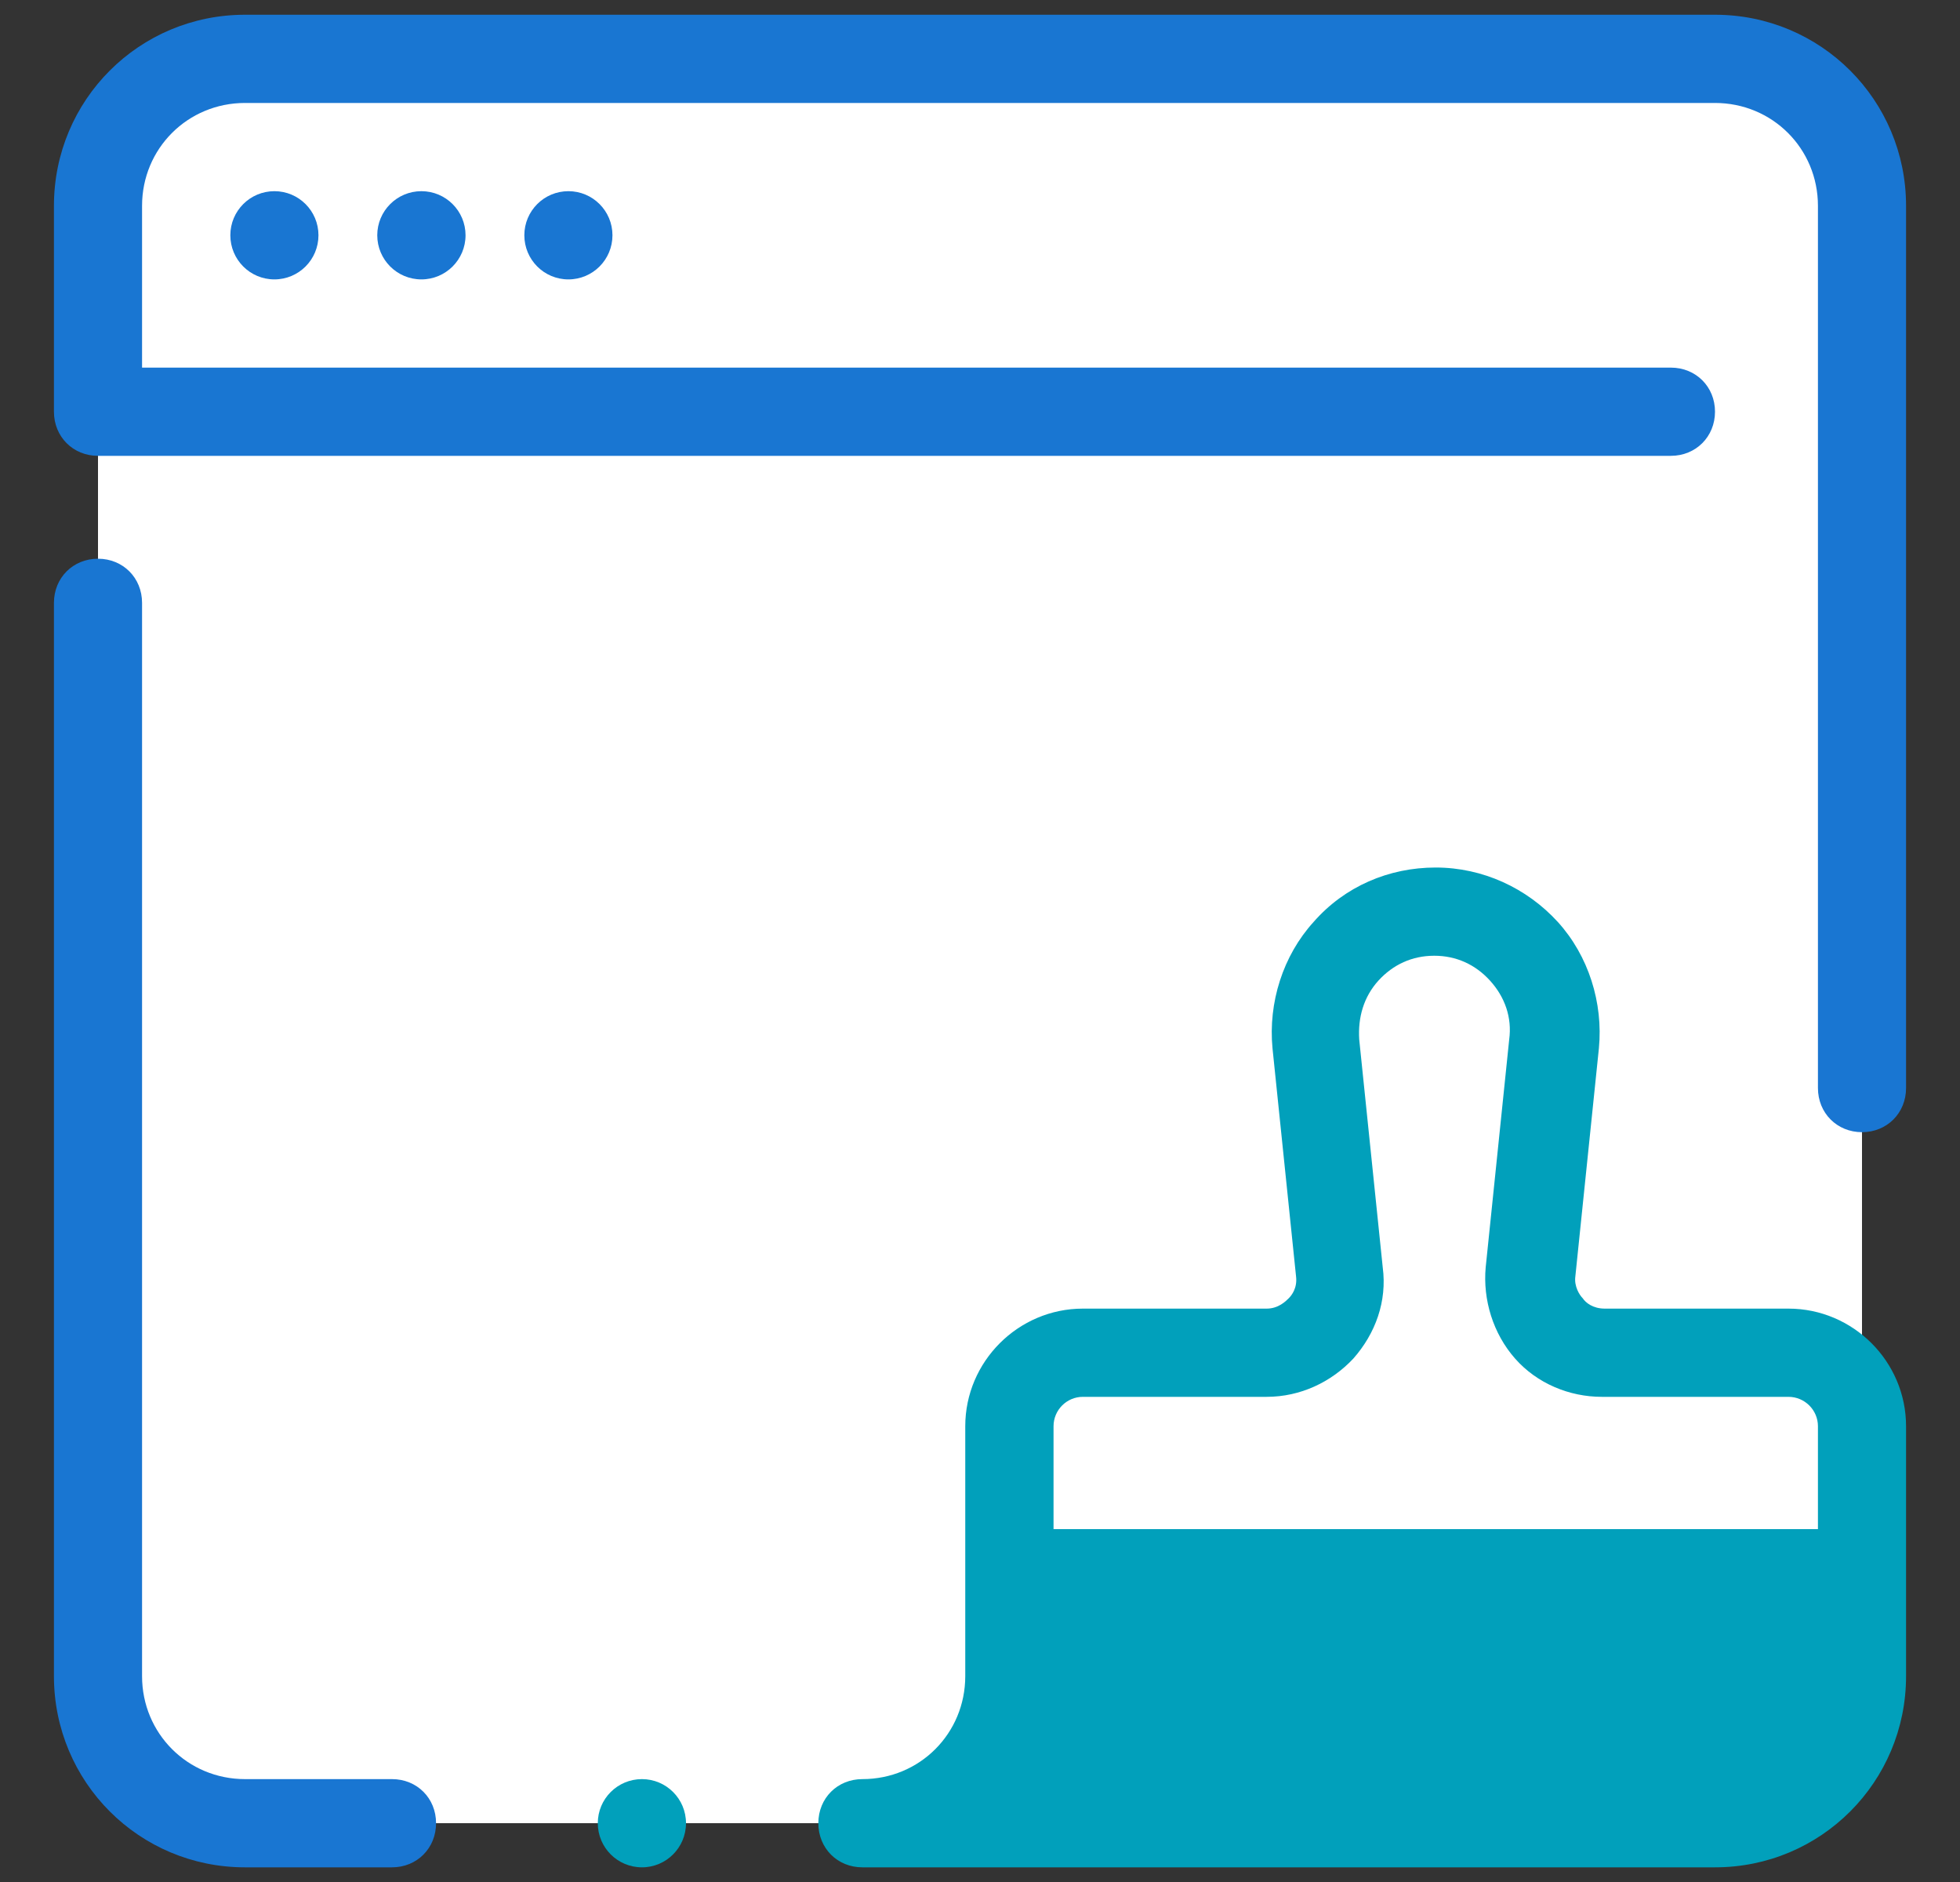 <svg width="25" height="24" viewBox="0 0 25 24" fill="none" xmlns="http://www.w3.org/2000/svg">
<rect x="0" y="0" width="25" height="24" fill="#333333" stroke="none"/>
<g clip-path="url(#clip0_163_84)">
<path d="M21.875 23.25H3.125C2.094 23.25 1.25 22.406 1.25 21.375V2.625C1.25 1.594 2.094 0.75 3.125 0.75H21.875C22.906 0.75 23.75 1.594 23.75 2.625V21.375C23.75 22.406 22.906 23.25 21.875 23.25Z" fill="white"/>
<path d="M8.188 23.813C8.498 23.813 8.75 23.561 8.75 23.25C8.75 22.939 8.498 22.688 8.188 22.688C7.877 22.688 7.625 22.939 7.625 23.25C7.625 23.561 7.877 23.813 8.188 23.813Z" fill="#01A0BB"/>
<path d="M5 23.813H3.125C1.775 23.813 0.688 22.725 0.688 21.375V7.688C0.688 7.369 0.931 7.125 1.25 7.125C1.569 7.125 1.812 7.369 1.812 7.688V21.375C1.812 22.106 2.394 22.688 3.125 22.688H5C5.319 22.688 5.562 22.931 5.562 23.25C5.562 23.569 5.319 23.813 5 23.813Z" fill="#1976D2"/>
<path d="M23.75 14.438C23.431 14.438 23.188 14.194 23.188 13.875V2.625C23.188 1.894 22.606 1.313 21.875 1.313H3.125C2.394 1.313 1.812 1.894 1.812 2.625V4.688H21.312C21.631 4.688 21.875 4.931 21.875 5.25C21.875 5.569 21.631 5.813 21.312 5.813H1.25C0.931 5.813 0.688 5.569 0.688 5.25V2.625C0.688 1.275 1.775 0.188 3.125 0.188H21.875C23.225 0.188 24.312 1.275 24.312 2.625V13.875C24.312 14.194 24.069 14.438 23.75 14.438Z" fill="#1976D2"/>
<path d="M3.5 3.563C3.811 3.563 4.062 3.311 4.062 3C4.062 2.69 3.811 2.438 3.5 2.438C3.189 2.438 2.938 2.69 2.938 3C2.938 3.311 3.189 3.563 3.5 3.563Z" fill="#1976D2"/>
<path d="M5.375 3.563C5.686 3.563 5.938 3.311 5.938 3C5.938 2.69 5.686 2.438 5.375 2.438C5.064 2.438 4.812 2.69 4.812 3C4.812 3.311 5.064 3.563 5.375 3.563Z" fill="#1976D2"/>
<path d="M7.25 3.563C7.561 3.563 7.812 3.311 7.812 3C7.812 2.69 7.561 2.438 7.25 2.438C6.939 2.438 6.688 2.69 6.688 3C6.688 3.311 6.939 3.563 7.25 3.563Z" fill="#1976D2"/>
<path d="M22.812 16.688H20.469C20.319 16.688 20.225 16.613 20.188 16.556C20.15 16.519 20.075 16.406 20.094 16.275L20.394 13.369C20.45 12.788 20.262 12.188 19.869 11.756C19.475 11.325 18.913 11.063 18.312 11.063C17.712 11.063 17.15 11.306 16.756 11.756C16.363 12.188 16.175 12.788 16.231 13.369L16.531 16.275C16.55 16.425 16.475 16.519 16.438 16.556C16.4 16.594 16.306 16.688 16.156 16.688H13.812C12.988 16.688 12.312 17.363 12.312 18.188V20.063V21.375C12.312 22.106 11.731 22.688 11 22.688C10.681 22.688 10.438 22.931 10.438 23.25C10.438 23.569 10.681 23.813 11 23.813H21.875C23.225 23.813 24.312 22.725 24.312 21.375V20.063V18.188C24.312 17.363 23.637 16.688 22.812 16.688ZM13.812 17.813H16.156C16.587 17.813 16.981 17.625 17.262 17.325C17.544 17.006 17.694 16.594 17.637 16.163L17.337 13.256C17.319 12.975 17.394 12.713 17.581 12.506C17.769 12.3 18.012 12.188 18.294 12.188C18.575 12.188 18.819 12.3 19.006 12.506C19.194 12.713 19.288 12.975 19.25 13.256L18.95 16.163C18.913 16.575 19.044 17.006 19.325 17.325C19.606 17.644 20.019 17.813 20.431 17.813H22.812C23.019 17.813 23.188 17.981 23.188 18.188V19.5H13.438V18.188C13.438 17.981 13.606 17.813 13.812 17.813Z" fill="#01A0BB"/>
</g>
<defs>
<clipPath id="clip0_163_84">
<rect width="24" height="24" fill="white" transform="translate(0.5 0)"/>
</clipPath>
</defs>
</svg>
